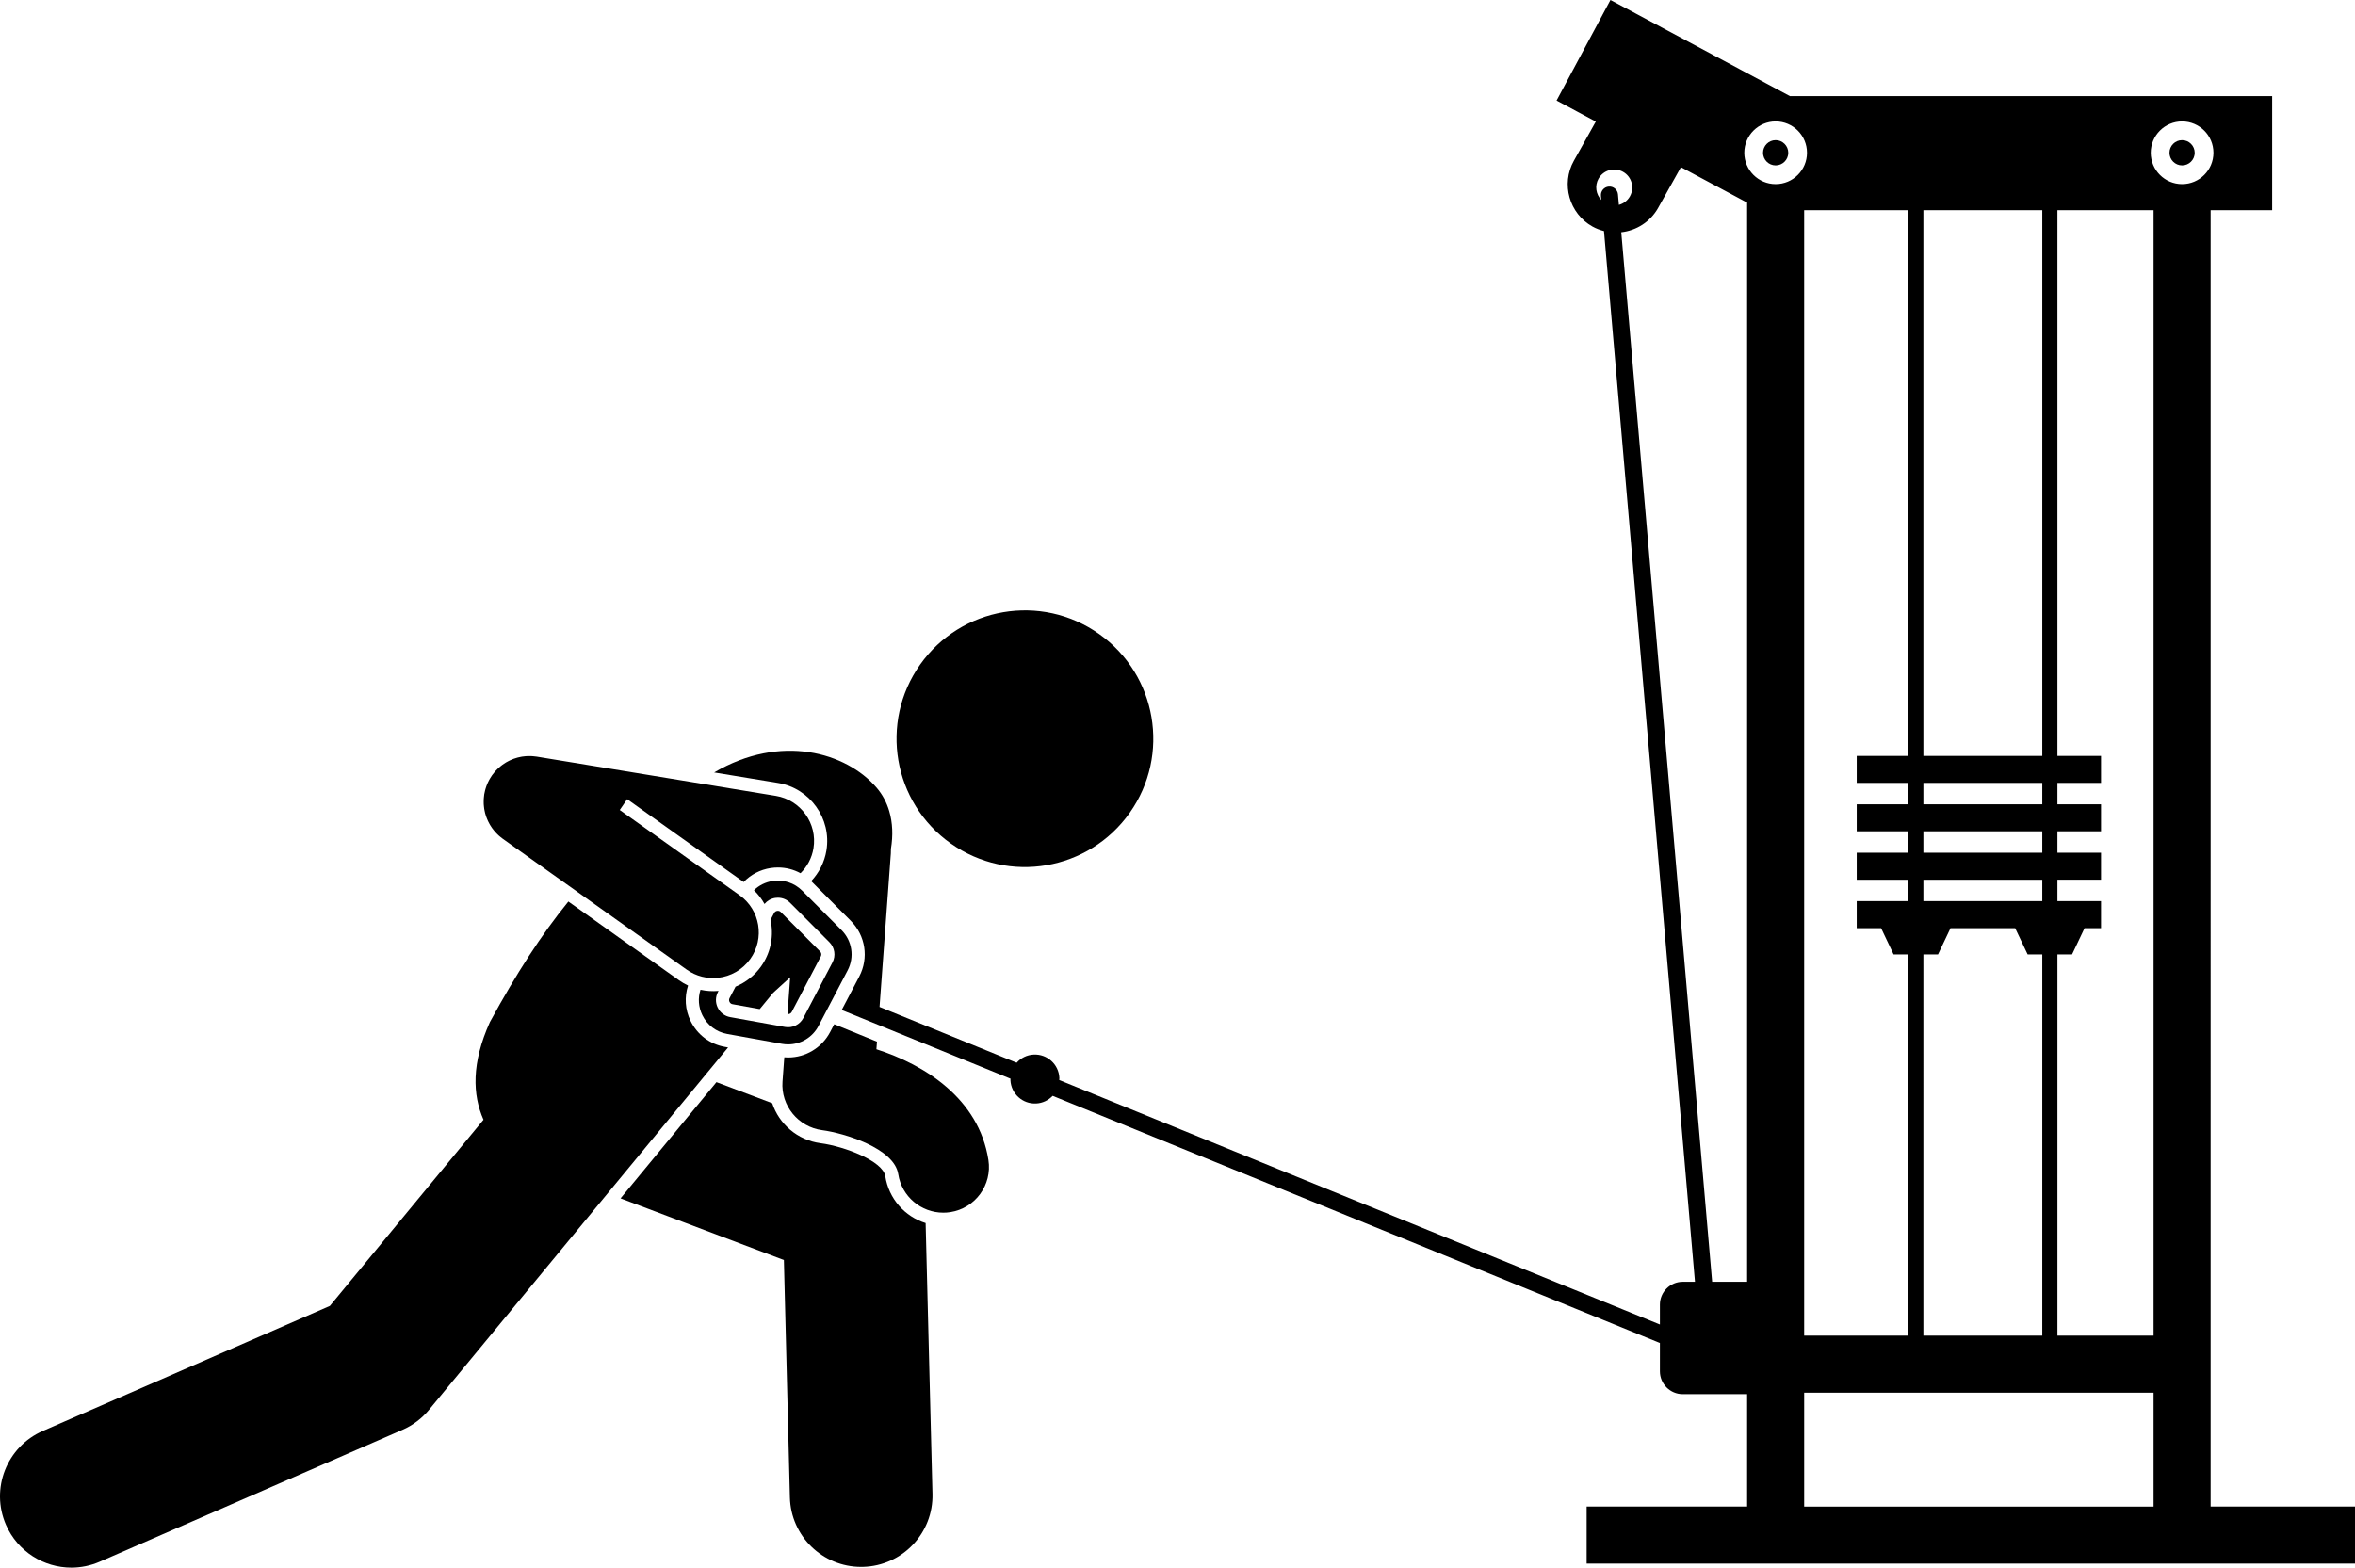 <?xml version="1.0" encoding="utf-8"?>
<!-- Generator: Adobe Illustrator 24.1.1, SVG Export Plug-In . SVG Version: 6.00 Build 0)  -->
<svg version="1.1" id="Layer_1" xmlns="http://www.w3.org/2000/svg" x="0px"
     y="0px"
     viewBox="0 0 412.779 274.844" enable-background="new 0 0 412.779 274.844" xml:space="preserve">
<g>
	<path d="M387.474,36.856h10.789v-20h-84.522L282.277,0l-9.445,17.629l6.876,3.684l-3.849,6.881
		c-2.272,4.062-0.807,9.245,3.255,11.518l0,0c0.653,0.365,1.335,0.623,2.029,0.8l15.948,184.219h-2.147
		c-2.2,0-4,1.8-4,4v3.494l-105.28-42.861c0.005-0.129,0.027-0.254,0.02-0.385
		c-0.113-2.369-2.125-4.198-4.494-4.085c-1.198,0.057-2.255,0.602-2.995,1.43l-21.792-8.872l-2.239-0.912
		l1.981-26.916c0.02-0.274,0.026-0.546,0.019-0.816c0.381-2.3,0.306-4.558-0.306-6.613
		c-0.444-1.491-1.163-2.877-2.205-4.087c-5.345-6.204-16.788-9.539-28.477-2.674l11.185,1.837
		c5.605,0.92,9.415,6.229,8.495,11.832c-0.34,2.072-1.301,3.927-2.675,5.385c0.021,0.021,0.044,0.038,0.065,0.059
		l6.88,6.898c2.587,2.594,3.183,6.517,1.482,9.762l-3.075,5.873l29.587,12.045
		c-0.001,0.089-0.018,0.174-0.014,0.263c0.113,2.369,2.125,4.198,4.494,4.085c1.153-0.055,2.172-0.565,2.907-1.341
		l106.379,43.309c0.019,0.008,0.039,0.011,0.059,0.017v3.031v1.947c0,2.2,1.8,4,4,4h11.288v19.705h-28.13v10
		h134.678v-10h-25.305V36.856z M377.474,234.173h-16.853v-66.843h2.569l2.186-4.6h2.887v-4.737h-7.642v-3.752h7.642
		v-4.737h-7.642v-3.752h7.642v-4.737h-7.642v-3.751h7.642v-4.737h-7.642V36.856h16.853V234.173z M316.232,36.856
		h18.242v95.672h-9.032v4.737h9.032v3.751h-9.032v4.737h9.032v3.752h-9.032v4.737h9.032v3.752h-9.032v4.737h4.277
		l2.186,4.6h2.568v66.843h-18.242V36.856z M337.127,157.994v-3.752h20.842v3.752H337.127z M337.127,149.505v-3.752
		h20.842v3.752H337.127z M337.127,141.017v-3.751h20.842v3.751H337.127z M337.127,132.528V36.856h20.842v95.672H337.127
		z M337.127,167.33h2.569l2.186-4.6h11.333l2.186,4.6h2.568v66.843h-20.842V167.33z M387.969,26.783
		c0,3.035-2.46,5.495-5.495,5.495c-3.035,0-5.495-2.46-5.495-5.495s2.46-5.495,5.495-5.495
		C385.509,21.288,387.969,23.748,387.969,26.783z M311.232,21.288c3.035,0,5.495,2.46,5.495,5.495
		s-2.46,5.495-5.495,5.495s-5.495-2.46-5.495-5.495S308.197,21.288,311.232,21.288z M280.18,31.334
		c0.852-1.522,2.776-2.066,4.298-1.214c1.522,0.851,2.066,2.775,1.214,4.298c-0.433,0.774-1.143,1.291-1.937,1.504
		l-0.16-1.847c-0.071-0.827-0.812-1.439-1.623-1.365c-0.826,0.071-1.437,0.798-1.365,1.623l0.062,0.721
		C279.733,34.078,279.486,32.577,280.18,31.334z M300.102,224.73L284.171,40.72
		c2.625-0.295,5.08-1.797,6.46-4.264l3.999-7.149l11.602,6.215v189.208H300.102z M316.232,244.173h61.242v19.968
		h-61.242V244.173z"/>
    <path d="M311.232,24.573c-1.221,0-2.21,0.99-2.21,2.211c0,1.221,0.99,2.211,2.21,2.211
		c1.221,0,2.211-0.99,2.211-2.211C313.442,25.562,312.453,24.573,311.232,24.573z"/>
    <path d="M382.474,24.573c-1.221,0-2.211,0.99-2.211,2.211c0,1.221,0.99,2.211,2.211,2.211
		c1.221,0,2.211-0.99,2.211-2.211C384.684,25.562,383.695,24.573,382.474,24.573z"/>
    <path d="M155.169,206.206c-0.41-2.623-7.104-5.213-11.352-5.774c-4.045-0.536-7.26-3.357-8.465-7.011
		l-9.773-3.691l-16.81,20.375l28.63,10.812l1.051,41.614c0.172,6.794,5.732,12.185,12.49,12.185
		c0.106,0,0.214-0.001,0.321-0.004c6.901-0.175,12.354-5.91,12.181-12.812l-1.199-47.462
		C158.587,213.298,155.792,210.187,155.169,206.206z"/>
    <path d="M146.222,179.577l-0.708,1.352c-1.446,2.76-4.272,4.474-7.376,4.474c-0.223,0-0.446-0.012-0.669-0.03
		l-0.313,4.256c-0.31,4.226,2.761,7.966,6.962,8.522c3.877,0.513,12.614,3.164,13.323,7.699
		c0.617,3.947,4.021,6.767,7.894,6.766c0.41,0,0.827-0.031,1.245-0.097c4.365-0.683,7.351-4.774,6.669-9.14
		c-1.69-10.809-11.197-16.705-19.633-19.418l0.098-1.334L146.222,179.577z"/>
    <path d="M127.87,175.661c0.107,0.219,0.292,0.359,0.533,0.402l4.76,0.857l2.369-2.872
		c0.167-0.153,0.332-0.302,0.498-0.455c0.83-0.759,1.655-1.508,2.472-2.245l-0.474,6.444
		c0.036,0.005,0.071,0.009,0.105,0.009c0.275,0,0.518-0.148,0.648-0.397l5.093-9.726
		c0.153-0.293,0.102-0.634-0.131-0.867l-6.881-6.899c-0.144-0.145-0.317-0.219-0.514-0.219
		c-0.043,0-0.086,0.004-0.13,0.01c-0.235,0.036-0.425,0.171-0.539,0.39l-0.628,1.199
		c0.034,0.158,0.077,0.314,0.104,0.474c0.458,2.713-0.169,5.442-1.764,7.684c-1.133,1.592-2.69,2.802-4.463,3.535
		l-1.05,2.004C127.764,175.207,127.761,175.44,127.87,175.661z"/>
    <path d="M121.044,179c-0.966-1.974-1.102-4.171-0.441-6.209c-0.547-0.259-1.075-0.565-1.575-0.92
		l-19.405-13.807c-4.786,5.875-9.084,12.574-13.749,21.122c-3.257,7.225-3.054,12.757-1.128,17.136l-26.928,32.64
		L7.51,250.882c-6.329,2.757-9.224,10.123-6.466,16.452c2.049,4.703,6.643,7.51,11.466,7.51
		c1.666,0,3.36-0.335,4.986-1.044l53.053-23.116c1.804-0.785,3.397-1.986,4.649-3.504l52.417-63.536l-0.557-0.1
		C124.416,183.069,122.223,181.412,121.044,179z"/>
    <path d="M166.656,147.887c10.148,7.175,24.187,4.764,31.361-5.383c7.174-10.147,4.765-24.187-5.383-31.361
		c-10.146-7.173-24.187-4.764-31.361,5.383C154.099,126.672,156.51,140.713,166.656,147.887z"/>
    <path d="M138.138,183.103c2.218,0,4.278-1.218,5.339-3.241l5.092-9.724c1.231-2.351,0.799-5.192-1.074-7.07
		l-6.88-6.899c-1.373-1.377-3.267-1.997-5.187-1.706c-1.264,0.192-2.392,0.764-3.277,1.619
		c0.74,0.712,1.362,1.523,1.853,2.412c0.47-0.568,1.124-0.95,1.875-1.065c0.157-0.023,0.314-0.035,0.469-0.035
		c0.802,0,1.563,0.314,2.143,0.895l6.88,6.898c0.943,0.945,1.16,2.375,0.54,3.56l-5.092,9.724
		c-0.618,1.183-1.919,1.821-3.234,1.583l-9.588-1.726c-0.963-0.173-1.763-0.777-2.193-1.656
		c-0.43-0.88-0.416-1.882,0.038-2.749l0.101-0.193c-1.068,0.099-2.133,0.026-3.164-0.202
		c-0.465,1.466-0.363,3.044,0.331,4.462c0.855,1.746,2.442,2.946,4.356,3.291l9.588,1.726
		C137.417,183.072,137.779,183.103,138.138,183.103z"/>
    <path d="M120.361,169.997c1.661,1.182,3.619,1.639,5.498,1.435c2.193-0.238,4.278-1.377,5.657-3.316
		c2.562-3.599,1.72-8.594-1.881-11.156l-21.005-14.946l1.3-1.898l20.415,14.526
		c1.25-1.301,2.888-2.172,4.737-2.452c0.423-0.064,0.851-0.097,1.274-0.097c1.403,0,2.755,0.35,3.958,1.007
		c1.156-1.146,1.985-2.642,2.269-4.371c0.716-4.361-2.238-8.475-6.598-9.191l-41.915-6.882
		c-0.044-0.007-0.088-0.008-0.133-0.015c-0.156-0.023-0.312-0.039-0.469-0.053c-0.118-0.01-0.236-0.02-0.353-0.026
		c-0.128-0.005-0.255-0.005-0.382-0.004c-0.145,0.001-0.289,0.002-0.432,0.01
		c-0.098,0.006-0.196,0.017-0.294,0.026c-0.166,0.016-0.331,0.033-0.495,0.059
		c-0.081,0.013-0.16,0.03-0.24,0.046c-0.174,0.033-0.346,0.068-0.516,0.113c-0.081,0.021-0.16,0.047-0.24,0.071
		c-0.163,0.048-0.326,0.097-0.485,0.155c-0.095,0.034-0.187,0.075-0.28,0.113
		c-0.14,0.057-0.279,0.114-0.415,0.179c-0.11,0.052-0.217,0.112-0.325,0.169
		c-0.115,0.061-0.231,0.121-0.343,0.188c-0.116,0.069-0.228,0.145-0.34,0.221
		c-0.101,0.068-0.203,0.134-0.3,0.206c-0.108,0.079-0.211,0.165-0.315,0.25c-0.1,0.082-0.2,0.163-0.296,0.249
		c-0.089,0.08-0.174,0.165-0.26,0.25c-0.106,0.105-0.211,0.211-0.312,0.322
		c-0.068,0.075-0.134,0.154-0.2,0.233c-0.109,0.13-0.216,0.263-0.317,0.401
		c-0.024,0.033-0.051,0.062-0.075,0.095c-0.032,0.044-0.056,0.091-0.087,0.136
		c-0.096,0.141-0.189,0.285-0.276,0.433c-0.053,0.09-0.104,0.181-0.154,0.273
		c-0.072,0.133-0.14,0.268-0.205,0.406c-0.054,0.115-0.104,0.23-0.152,0.347
		c-0.048,0.117-0.093,0.234-0.136,0.354c-0.051,0.143-0.098,0.286-0.14,0.431
		c-0.029,0.101-0.058,0.202-0.084,0.304c-0.041,0.165-0.076,0.33-0.107,0.496
		c-0.01,0.055-0.026,0.107-0.035,0.162c-0.007,0.042-0.008,0.084-0.014,0.126c-0.024,0.163-0.042,0.327-0.055,0.49
		c-0.009,0.109-0.019,0.218-0.024,0.327c-0.006,0.14-0.006,0.279-0.005,0.418c0.001,0.132,0.002,0.263,0.009,0.394
		c0.007,0.114,0.019,0.228,0.03,0.342c0.015,0.149,0.03,0.297,0.053,0.444c0.016,0.101,0.038,0.201,0.057,0.302
		c0.03,0.152,0.06,0.304,0.099,0.454c0.027,0.103,0.06,0.205,0.09,0.307c0.042,0.14,0.084,0.28,0.134,0.417
		c0.043,0.118,0.092,0.233,0.141,0.349c0.049,0.116,0.095,0.233,0.149,0.346c0.062,0.132,0.132,0.26,0.202,0.389
		c0.051,0.094,0.1,0.189,0.154,0.28c0.08,0.134,0.167,0.263,0.254,0.393c0.057,0.084,0.112,0.169,0.172,0.25
		c0.088,0.12,0.184,0.236,0.279,0.352c0.073,0.088,0.144,0.177,0.221,0.262c0.088,0.097,0.18,0.19,0.273,0.284
		c0.098,0.099,0.197,0.197,0.3,0.29c0.081,0.073,0.165,0.143,0.249,0.214c0.126,0.106,0.254,0.208,0.387,0.306
		c0.034,0.025,0.064,0.053,0.099,0.078l5.769,4.105l5.338,3.798L120.361,169.997z"/>
</g>
</svg>
